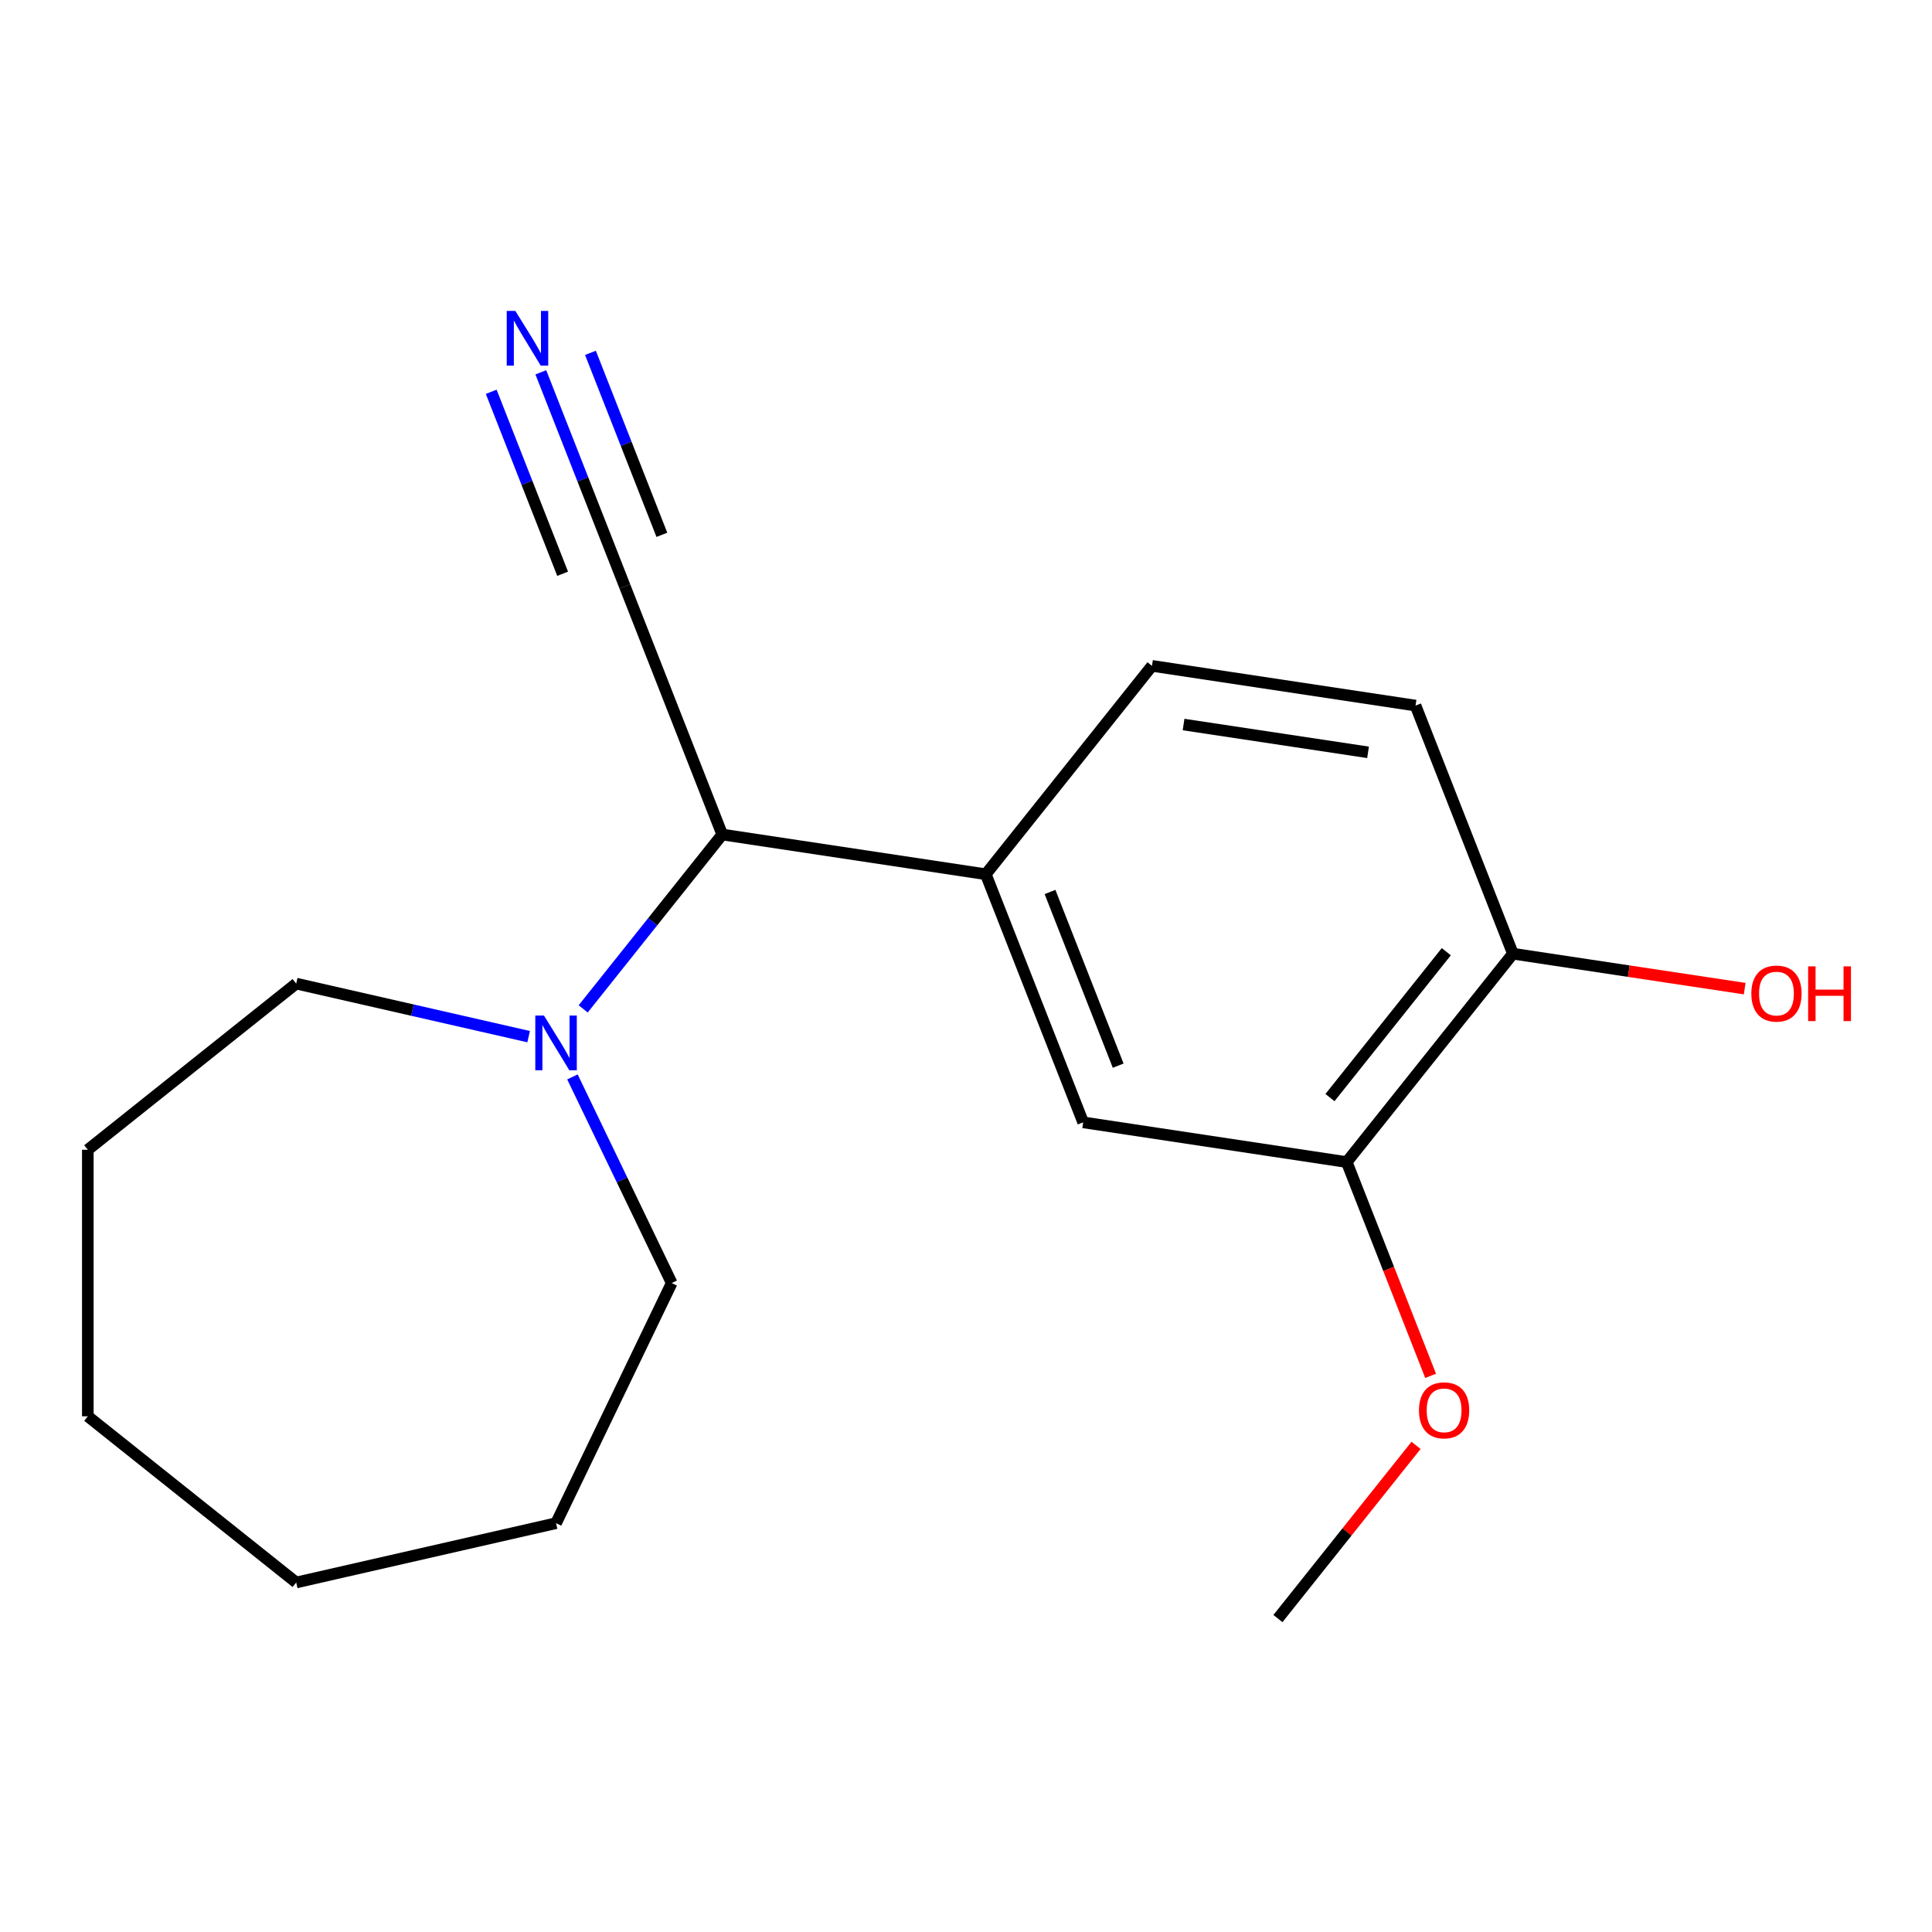 <?xml version='1.0' encoding='iso-8859-1'?>
<svg version='1.1' baseProfile='full'
              xmlns='http://www.w3.org/2000/svg'
                      xmlns:rdkit='http://www.rdkit.org/xml'
                      xmlns:xlink='http://www.w3.org/1999/xlink'
                  xml:space='preserve'
width='1000px' height='1000px' viewBox='0 0 1000 1000'>
<!-- END OF HEADER -->
<rect style='opacity:1.0;fill:#FFFFFF;stroke:none' width='1000' height='1000' x='0' y='0'> </rect>
<path class='bond-1' d='M 301.855,522.195 L 337.841,477.07' style='fill:none;fill-rule:evenodd;stroke:#0000FF;stroke-width:6px;stroke-linecap:butt;stroke-linejoin:miter;stroke-opacity:1' />
<path class='bond-1' d='M 337.841,477.07 L 373.827,431.945' style='fill:none;fill-rule:evenodd;stroke:#000000;stroke-width:6px;stroke-linecap:butt;stroke-linejoin:miter;stroke-opacity:1' />
<path class='bond-11' d='M 296.292,557.413 L 321.981,610.756' style='fill:none;fill-rule:evenodd;stroke:#0000FF;stroke-width:6px;stroke-linecap:butt;stroke-linejoin:miter;stroke-opacity:1' />
<path class='bond-11' d='M 321.981,610.756 L 347.67,664.099' style='fill:none;fill-rule:evenodd;stroke:#000000;stroke-width:6px;stroke-linecap:butt;stroke-linejoin:miter;stroke-opacity:1' />
<path class='bond-12' d='M 273.623,536.566 L 213.469,522.836' style='fill:none;fill-rule:evenodd;stroke:#0000FF;stroke-width:6px;stroke-linecap:butt;stroke-linejoin:miter;stroke-opacity:1' />
<path class='bond-12' d='M 213.469,522.836 L 153.314,509.106' style='fill:none;fill-rule:evenodd;stroke:#000000;stroke-width:6px;stroke-linecap:butt;stroke-linejoin:miter;stroke-opacity:1' />
<path class='bond-0' d='M 510.244,452.506 L 373.827,431.945' style='fill:none;fill-rule:evenodd;stroke:#000000;stroke-width:6px;stroke-linecap:butt;stroke-linejoin:miter;stroke-opacity:1' />
<path class='bond-4' d='M 510.244,452.506 L 560.645,580.927' style='fill:none;fill-rule:evenodd;stroke:#000000;stroke-width:6px;stroke-linecap:butt;stroke-linejoin:miter;stroke-opacity:1' />
<path class='bond-4' d='M 543.488,461.689 L 578.769,551.584' style='fill:none;fill-rule:evenodd;stroke:#000000;stroke-width:6px;stroke-linecap:butt;stroke-linejoin:miter;stroke-opacity:1' />
<path class='bond-7' d='M 510.244,452.506 L 596.259,344.647' style='fill:none;fill-rule:evenodd;stroke:#000000;stroke-width:6px;stroke-linecap:butt;stroke-linejoin:miter;stroke-opacity:1' />
<path class='bond-3' d='M 373.827,431.945 L 323.426,303.524' style='fill:none;fill-rule:evenodd;stroke:#000000;stroke-width:6px;stroke-linecap:butt;stroke-linejoin:miter;stroke-opacity:1' />
<path class='bond-2' d='M 279.935,192.712 L 301.681,248.118' style='fill:none;fill-rule:evenodd;stroke:#0000FF;stroke-width:6px;stroke-linecap:butt;stroke-linejoin:miter;stroke-opacity:1' />
<path class='bond-2' d='M 301.681,248.118 L 323.426,303.524' style='fill:none;fill-rule:evenodd;stroke:#000000;stroke-width:6px;stroke-linecap:butt;stroke-linejoin:miter;stroke-opacity:1' />
<path class='bond-2' d='M 254.251,202.792 L 272.735,249.888' style='fill:none;fill-rule:evenodd;stroke:#0000FF;stroke-width:6px;stroke-linecap:butt;stroke-linejoin:miter;stroke-opacity:1' />
<path class='bond-2' d='M 272.735,249.888 L 291.218,296.983' style='fill:none;fill-rule:evenodd;stroke:#000000;stroke-width:6px;stroke-linecap:butt;stroke-linejoin:miter;stroke-opacity:1' />
<path class='bond-2' d='M 305.619,182.632 L 324.103,229.727' style='fill:none;fill-rule:evenodd;stroke:#0000FF;stroke-width:6px;stroke-linecap:butt;stroke-linejoin:miter;stroke-opacity:1' />
<path class='bond-2' d='M 324.103,229.727 L 342.586,276.822' style='fill:none;fill-rule:evenodd;stroke:#000000;stroke-width:6px;stroke-linecap:butt;stroke-linejoin:miter;stroke-opacity:1' />
<path class='bond-5' d='M 560.645,580.927 L 697.061,601.489' style='fill:none;fill-rule:evenodd;stroke:#000000;stroke-width:6px;stroke-linecap:butt;stroke-linejoin:miter;stroke-opacity:1' />
<path class='bond-9' d='M 697.061,601.489 L 718.775,656.815' style='fill:none;fill-rule:evenodd;stroke:#000000;stroke-width:6px;stroke-linecap:butt;stroke-linejoin:miter;stroke-opacity:1' />
<path class='bond-9' d='M 718.775,656.815 L 740.489,712.14' style='fill:none;fill-rule:evenodd;stroke:#FF0000;stroke-width:6px;stroke-linecap:butt;stroke-linejoin:miter;stroke-opacity:1' />
<path class='bond-19' d='M 697.061,601.489 L 783.076,493.629' style='fill:none;fill-rule:evenodd;stroke:#000000;stroke-width:6px;stroke-linecap:butt;stroke-linejoin:miter;stroke-opacity:1' />
<path class='bond-19' d='M 688.392,568.107 L 748.602,492.605' style='fill:none;fill-rule:evenodd;stroke:#000000;stroke-width:6px;stroke-linecap:butt;stroke-linejoin:miter;stroke-opacity:1' />
<path class='bond-6' d='M 783.076,493.629 L 732.675,365.208' style='fill:none;fill-rule:evenodd;stroke:#000000;stroke-width:6px;stroke-linecap:butt;stroke-linejoin:miter;stroke-opacity:1' />
<path class='bond-10' d='M 783.076,493.629 L 843.06,502.67' style='fill:none;fill-rule:evenodd;stroke:#000000;stroke-width:6px;stroke-linecap:butt;stroke-linejoin:miter;stroke-opacity:1' />
<path class='bond-10' d='M 843.06,502.67 L 903.044,511.711' style='fill:none;fill-rule:evenodd;stroke:#FF0000;stroke-width:6px;stroke-linecap:butt;stroke-linejoin:miter;stroke-opacity:1' />
<path class='bond-8' d='M 596.259,344.647 L 732.675,365.208' style='fill:none;fill-rule:evenodd;stroke:#000000;stroke-width:6px;stroke-linecap:butt;stroke-linejoin:miter;stroke-opacity:1' />
<path class='bond-8' d='M 612.609,375.015 L 708.1,389.408' style='fill:none;fill-rule:evenodd;stroke:#000000;stroke-width:6px;stroke-linecap:butt;stroke-linejoin:miter;stroke-opacity:1' />
<path class='bond-13' d='M 732.942,748.118 L 697.195,792.944' style='fill:none;fill-rule:evenodd;stroke:#FF0000;stroke-width:6px;stroke-linecap:butt;stroke-linejoin:miter;stroke-opacity:1' />
<path class='bond-13' d='M 697.195,792.944 L 661.448,837.769' style='fill:none;fill-rule:evenodd;stroke:#000000;stroke-width:6px;stroke-linecap:butt;stroke-linejoin:miter;stroke-opacity:1' />
<path class='bond-15' d='M 347.67,664.099 L 287.812,788.395' style='fill:none;fill-rule:evenodd;stroke:#000000;stroke-width:6px;stroke-linecap:butt;stroke-linejoin:miter;stroke-opacity:1' />
<path class='bond-14' d='M 153.314,509.106 L 45.455,595.121' style='fill:none;fill-rule:evenodd;stroke:#000000;stroke-width:6px;stroke-linecap:butt;stroke-linejoin:miter;stroke-opacity:1' />
<path class='bond-16' d='M 45.455,595.121 L 45.455,733.078' style='fill:none;fill-rule:evenodd;stroke:#000000;stroke-width:6px;stroke-linecap:butt;stroke-linejoin:miter;stroke-opacity:1' />
<path class='bond-17' d='M 287.812,788.395 L 153.314,819.093' style='fill:none;fill-rule:evenodd;stroke:#000000;stroke-width:6px;stroke-linecap:butt;stroke-linejoin:miter;stroke-opacity:1' />
<path class='bond-18' d='M 45.455,733.078 L 153.314,819.093' style='fill:none;fill-rule:evenodd;stroke:#000000;stroke-width:6px;stroke-linecap:butt;stroke-linejoin:miter;stroke-opacity:1' />
<path  class='atom-0' d='M 281.552 525.644
L 290.832 540.644
Q 291.752 542.124, 293.232 544.804
Q 294.712 547.484, 294.792 547.644
L 294.792 525.644
L 298.552 525.644
L 298.552 553.964
L 294.672 553.964
L 284.712 537.564
Q 283.552 535.644, 282.312 533.444
Q 281.112 531.244, 280.752 530.564
L 280.752 553.964
L 277.072 553.964
L 277.072 525.644
L 281.552 525.644
' fill='#0000FF'/>
<path  class='atom-3' d='M 266.764 160.943
L 276.044 175.943
Q 276.964 177.423, 278.444 180.103
Q 279.924 182.783, 280.004 182.943
L 280.004 160.943
L 283.764 160.943
L 283.764 189.263
L 279.884 189.263
L 269.924 172.863
Q 268.764 170.943, 267.524 168.743
Q 266.324 166.543, 265.964 165.863
L 265.964 189.263
L 262.284 189.263
L 262.284 160.943
L 266.764 160.943
' fill='#0000FF'/>
<path  class='atom-10' d='M 734.463 729.989
Q 734.463 723.189, 737.823 719.389
Q 741.183 715.589, 747.463 715.589
Q 753.743 715.589, 757.103 719.389
Q 760.463 723.189, 760.463 729.989
Q 760.463 736.869, 757.063 740.789
Q 753.663 744.669, 747.463 744.669
Q 741.223 744.669, 737.823 740.789
Q 734.463 736.909, 734.463 729.989
M 747.463 741.469
Q 751.783 741.469, 754.103 738.589
Q 756.463 735.669, 756.463 729.989
Q 756.463 724.429, 754.103 721.629
Q 751.783 718.789, 747.463 718.789
Q 743.143 718.789, 740.783 721.589
Q 738.463 724.389, 738.463 729.989
Q 738.463 735.709, 740.783 738.589
Q 743.143 741.469, 747.463 741.469
' fill='#FF0000'/>
<path  class='atom-11' d='M 906.493 514.271
Q 906.493 507.471, 909.853 503.671
Q 913.213 499.871, 919.493 499.871
Q 925.773 499.871, 929.133 503.671
Q 932.493 507.471, 932.493 514.271
Q 932.493 521.151, 929.093 525.071
Q 925.693 528.951, 919.493 528.951
Q 913.253 528.951, 909.853 525.071
Q 906.493 521.191, 906.493 514.271
M 919.493 525.751
Q 923.813 525.751, 926.133 522.871
Q 928.493 519.951, 928.493 514.271
Q 928.493 508.711, 926.133 505.911
Q 923.813 503.071, 919.493 503.071
Q 915.173 503.071, 912.813 505.871
Q 910.493 508.671, 910.493 514.271
Q 910.493 519.991, 912.813 522.871
Q 915.173 525.751, 919.493 525.751
' fill='#FF0000'/>
<path  class='atom-11' d='M 935.893 500.191
L 939.733 500.191
L 939.733 512.231
L 954.213 512.231
L 954.213 500.191
L 958.053 500.191
L 958.053 528.511
L 954.213 528.511
L 954.213 515.431
L 939.733 515.431
L 939.733 528.511
L 935.893 528.511
L 935.893 500.191
' fill='#FF0000'/>
</svg>
